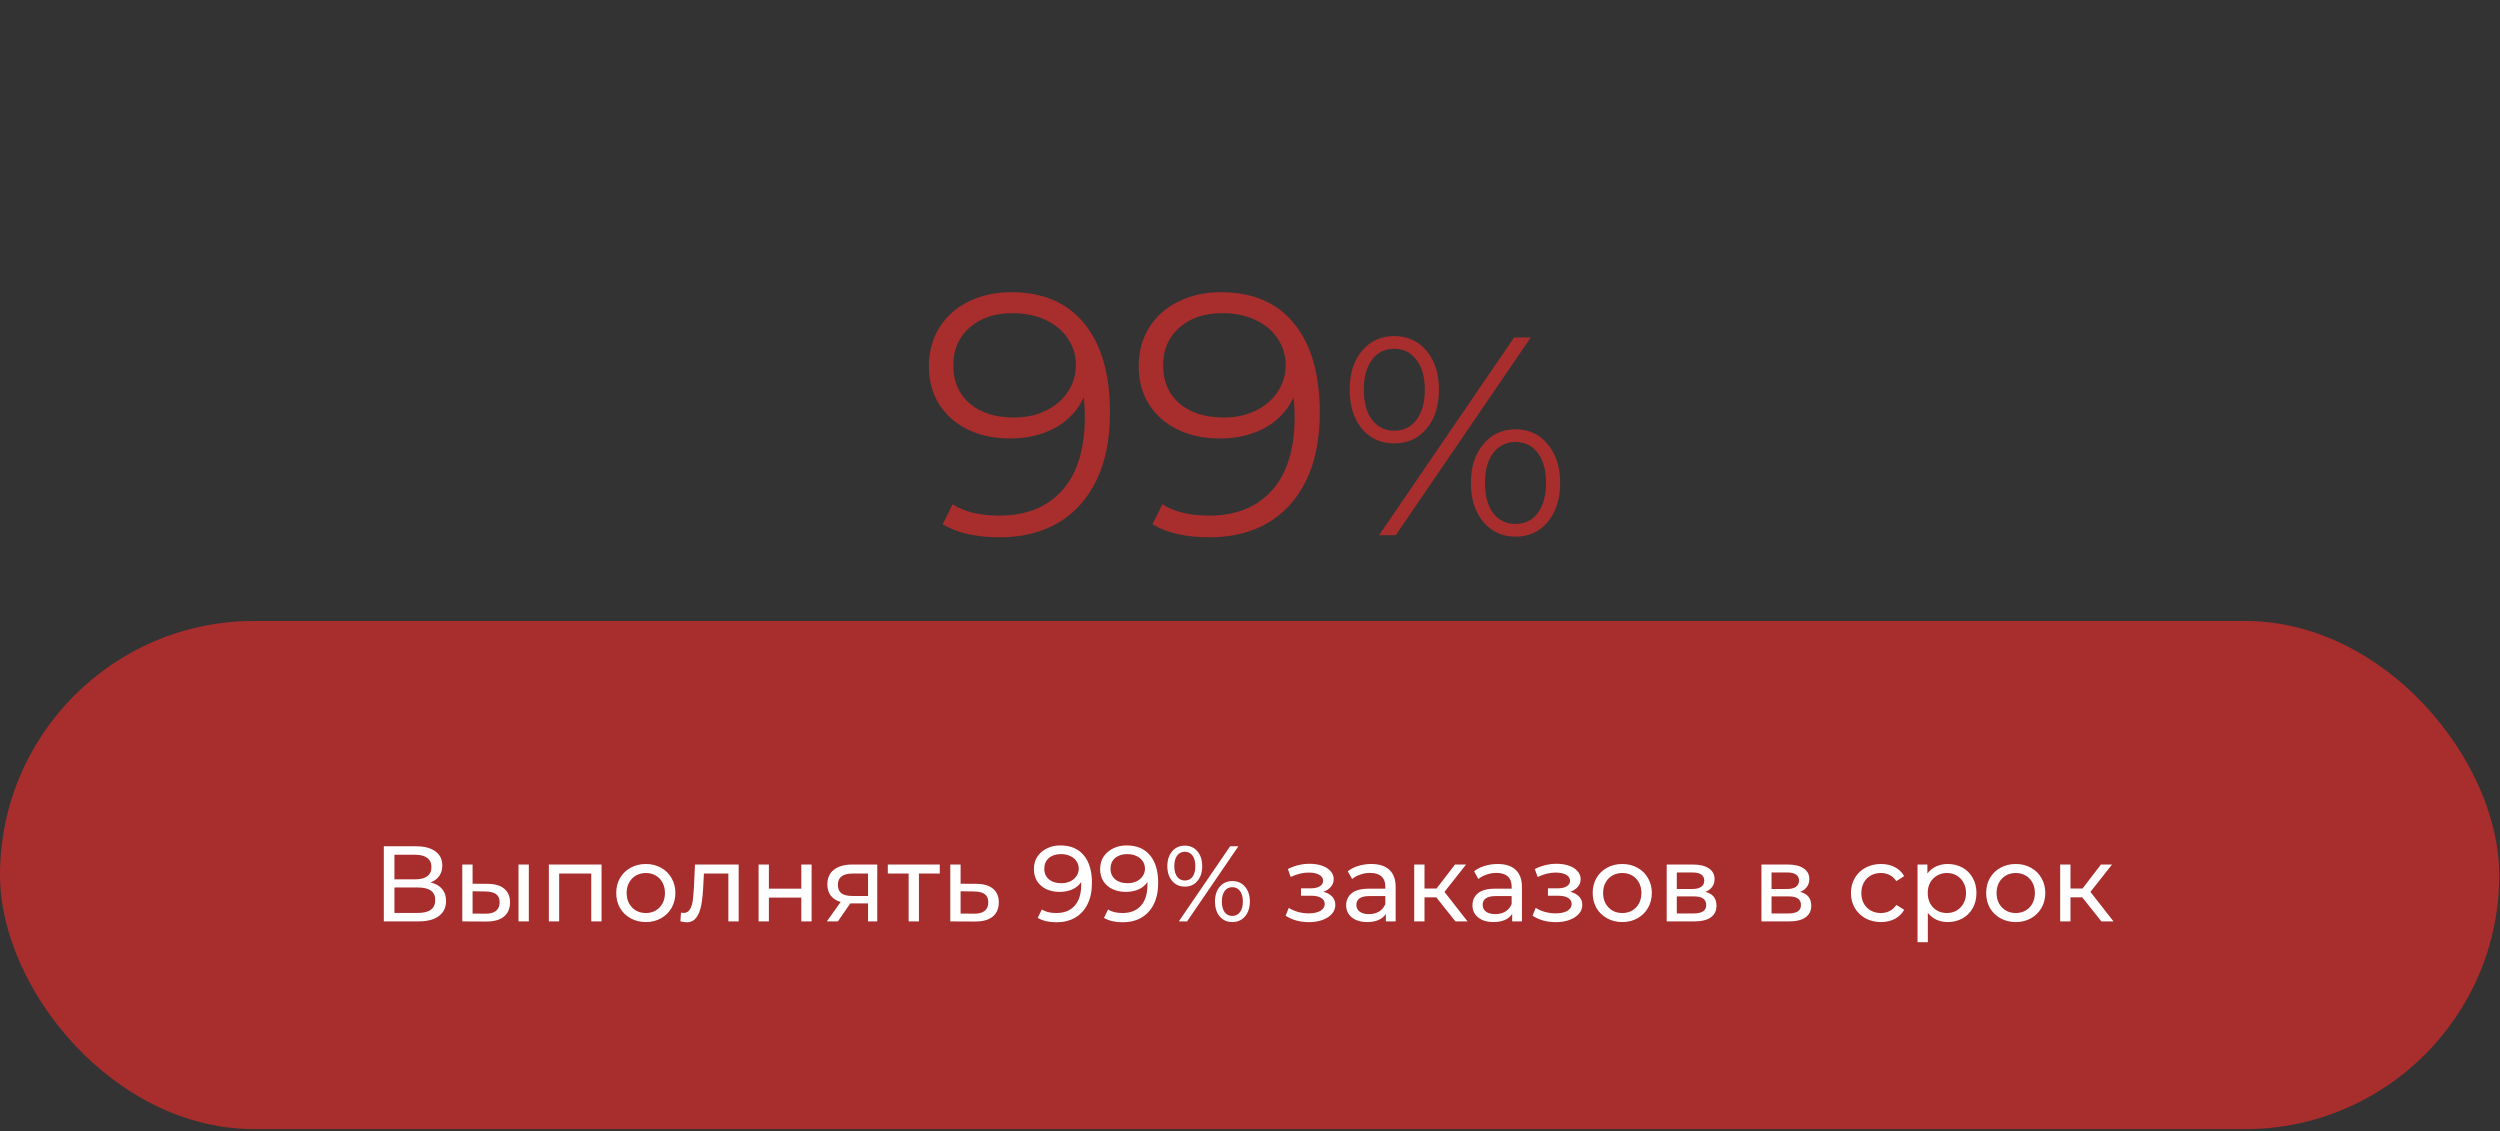 <?xml version="1.0" encoding="UTF-8"?> <svg xmlns="http://www.w3.org/2000/svg" width="369" height="167" viewBox="0 0 369 167" fill="none"><rect x="0" y="0" width="369" height="167" fill="#333333" stroke="none"/> <rect y="91.657" width="368.89" height="75" rx="37.5" fill="#A82D2D"></rect> <path d="M63.558 130.249C64.308 130.429 64.873 130.751 65.253 131.216C65.644 131.67 65.839 132.256 65.839 132.974C65.839 133.935 65.485 134.68 64.777 135.208C64.08 135.736 63.061 136 61.72 136H56.651V124.911H61.419C62.633 124.911 63.579 125.159 64.255 125.655C64.941 126.141 65.284 126.843 65.284 127.762C65.284 128.364 65.131 128.876 64.825 129.299C64.529 129.721 64.107 130.038 63.558 130.249ZM58.219 129.79H61.308C62.079 129.79 62.665 129.637 63.066 129.331C63.478 129.024 63.684 128.575 63.684 127.984C63.684 127.393 63.478 126.944 63.066 126.637C62.655 126.321 62.069 126.162 61.308 126.162H58.219V129.79ZM61.688 134.748C63.389 134.748 64.239 134.115 64.239 132.847C64.239 132.214 64.022 131.749 63.589 131.453C63.167 131.147 62.533 130.994 61.688 130.994H58.219V134.748H61.688ZM72.018 130.455C73.074 130.466 73.882 130.709 74.442 131.184C75.002 131.659 75.282 132.33 75.282 133.196C75.282 134.104 74.975 134.807 74.363 135.303C73.761 135.789 72.895 136.026 71.765 136.016L68.232 136V127.604H69.753V130.439L72.018 130.455ZM76.533 127.604H78.054V136H76.533V127.604ZM71.654 134.859C72.34 134.87 72.858 134.733 73.207 134.447C73.566 134.162 73.745 133.74 73.745 133.18C73.745 132.631 73.571 132.23 73.222 131.976C72.874 131.723 72.351 131.591 71.654 131.58L69.753 131.548V134.844L71.654 134.859ZM88.789 127.604V136H87.268V128.935H82.532V136H81.011V127.604H88.789ZM95.328 136.095C94.494 136.095 93.744 135.91 93.079 135.541C92.413 135.171 91.89 134.664 91.51 134.02C91.141 133.365 90.956 132.626 90.956 131.802C90.956 130.978 91.141 130.244 91.51 129.6C91.89 128.945 92.413 128.438 93.079 128.079C93.744 127.709 94.494 127.525 95.328 127.525C96.162 127.525 96.907 127.709 97.562 128.079C98.227 128.438 98.745 128.945 99.114 129.6C99.495 130.244 99.685 130.978 99.685 131.802C99.685 132.626 99.495 133.365 99.114 134.02C98.745 134.664 98.227 135.171 97.562 135.541C96.907 135.91 96.162 136.095 95.328 136.095ZM95.328 134.764C95.867 134.764 96.347 134.643 96.77 134.4C97.203 134.146 97.541 133.798 97.784 133.354C98.026 132.9 98.148 132.383 98.148 131.802C98.148 131.221 98.026 130.709 97.784 130.265C97.541 129.811 97.203 129.463 96.77 129.22C96.347 128.977 95.867 128.855 95.328 128.855C94.789 128.855 94.304 128.977 93.871 129.22C93.448 129.463 93.11 129.811 92.857 130.265C92.614 130.709 92.492 131.221 92.492 131.802C92.492 132.383 92.614 132.9 92.857 133.354C93.11 133.798 93.448 134.146 93.871 134.4C94.304 134.643 94.789 134.764 95.328 134.764ZM109.027 127.604V136H107.506V128.935H103.894L103.799 130.804C103.746 131.934 103.646 132.879 103.498 133.64C103.35 134.389 103.107 134.991 102.769 135.446C102.431 135.9 101.961 136.127 101.359 136.127C101.085 136.127 100.773 136.079 100.425 135.984L100.52 134.701C100.657 134.733 100.784 134.748 100.9 134.748C101.322 134.748 101.639 134.564 101.85 134.194C102.062 133.824 102.199 133.386 102.262 132.879C102.326 132.372 102.384 131.649 102.437 130.709L102.579 127.604H109.027ZM111.967 127.604H113.488V131.168H118.273V127.604H119.793V136H118.273V132.483H113.488V136H111.967V127.604ZM129.483 127.604V136H128.121V133.339H125.681H125.507L123.669 136H122.038L124.081 133.133C123.448 132.943 122.962 132.631 122.624 132.198C122.286 131.754 122.117 131.205 122.117 130.55C122.117 129.589 122.444 128.861 123.099 128.364C123.754 127.857 124.657 127.604 125.808 127.604H129.483ZM123.669 130.598C123.669 131.158 123.844 131.575 124.192 131.849C124.551 132.113 125.085 132.245 125.792 132.245H128.121V128.935H125.856C124.398 128.935 123.669 129.489 123.669 130.598ZM138.708 128.935H135.635V136H134.114V128.935H131.041V127.604H138.708V128.935ZM144.145 130.455C145.211 130.466 146.024 130.709 146.584 131.184C147.144 131.659 147.424 132.33 147.424 133.196C147.424 134.104 147.117 134.807 146.505 135.303C145.903 135.789 145.037 136.026 143.907 136.016L140.263 136V127.604H141.784V130.439L144.145 130.455ZM143.78 134.859C144.467 134.87 144.984 134.733 145.333 134.447C145.692 134.162 145.871 133.74 145.871 133.18C145.871 132.631 145.697 132.23 145.348 131.976C145.011 131.723 144.488 131.591 143.78 131.58L141.784 131.548V134.844L143.78 134.859ZM156.513 124.784C158.002 124.784 159.148 125.264 159.951 126.226C160.764 127.187 161.171 128.549 161.171 130.313C161.171 131.548 160.949 132.605 160.505 133.481C160.072 134.347 159.46 135.007 158.668 135.461C157.886 135.905 156.972 136.127 155.927 136.127C155.388 136.127 154.881 136.074 154.406 135.968C153.931 135.852 153.519 135.688 153.17 135.477L153.772 134.242C154.311 134.59 155.024 134.764 155.911 134.764C157.062 134.764 157.96 134.411 158.604 133.703C159.259 132.985 159.586 131.944 159.586 130.582V130.186C159.27 130.661 158.831 131.026 158.272 131.279C157.712 131.522 157.083 131.643 156.386 131.643C155.658 131.643 155.003 131.506 154.422 131.232C153.852 130.957 153.403 130.566 153.075 130.059C152.759 129.542 152.6 128.95 152.6 128.285C152.6 127.588 152.769 126.975 153.107 126.447C153.456 125.919 153.926 125.513 154.517 125.228C155.108 124.932 155.774 124.784 156.513 124.784ZM156.656 130.36C157.152 130.36 157.596 130.265 157.986 130.075C158.377 129.885 158.678 129.626 158.889 129.299C159.111 128.971 159.222 128.607 159.222 128.206C159.222 127.815 159.116 127.461 158.905 127.144C158.705 126.817 158.404 126.558 158.002 126.368C157.611 126.167 157.136 126.067 156.576 126.067C155.848 126.067 155.256 126.263 154.802 126.653C154.359 127.044 154.137 127.567 154.137 128.222C154.137 128.876 154.364 129.399 154.818 129.79C155.272 130.17 155.885 130.36 156.656 130.36ZM166.29 124.784C167.78 124.784 168.926 125.264 169.728 126.226C170.541 127.187 170.948 128.549 170.948 130.313C170.948 131.548 170.726 132.605 170.283 133.481C169.85 134.347 169.237 135.007 168.445 135.461C167.663 135.905 166.75 136.127 165.704 136.127C165.166 136.127 164.659 136.074 164.184 135.968C163.708 135.852 163.296 135.688 162.948 135.477L163.55 134.242C164.088 134.59 164.801 134.764 165.688 134.764C166.84 134.764 167.737 134.411 168.382 133.703C169.036 132.985 169.364 131.944 169.364 130.582V130.186C169.047 130.661 168.609 131.026 168.049 131.279C167.489 131.522 166.861 131.643 166.164 131.643C165.435 131.643 164.78 131.506 164.199 131.232C163.629 130.957 163.18 130.566 162.853 130.059C162.536 129.542 162.378 128.95 162.378 128.285C162.378 127.588 162.547 126.975 162.884 126.447C163.233 125.919 163.703 125.513 164.294 125.228C164.886 124.932 165.551 124.784 166.29 124.784ZM166.433 130.36C166.929 130.36 167.373 130.265 167.764 130.075C168.155 129.885 168.456 129.626 168.667 129.299C168.889 128.971 168.999 128.607 168.999 128.206C168.999 127.815 168.894 127.461 168.683 127.144C168.482 126.817 168.181 126.558 167.78 126.368C167.389 126.167 166.914 126.067 166.354 126.067C165.625 126.067 165.034 126.263 164.58 126.653C164.136 127.044 163.914 127.567 163.914 128.222C163.914 128.876 164.141 129.399 164.595 129.79C165.05 130.17 165.662 130.36 166.433 130.36ZM174.88 130.867C174.109 130.867 173.486 130.587 173.01 130.028C172.535 129.468 172.298 128.739 172.298 127.841C172.298 126.944 172.535 126.215 173.01 125.655C173.486 125.095 174.109 124.816 174.88 124.816C175.651 124.816 176.269 125.095 176.733 125.655C177.209 126.204 177.446 126.933 177.446 127.841C177.446 128.75 177.209 129.484 176.733 130.043C176.269 130.593 175.651 130.867 174.88 130.867ZM181.565 124.911H182.785L175.212 136H173.993L181.565 124.911ZM174.88 129.964C175.366 129.964 175.746 129.779 176.02 129.41C176.295 129.03 176.432 128.507 176.432 127.841C176.432 127.176 176.295 126.659 176.02 126.289C175.746 125.909 175.366 125.719 174.88 125.719C174.405 125.719 174.024 125.909 173.739 126.289C173.465 126.669 173.327 127.187 173.327 127.841C173.327 128.496 173.465 129.014 173.739 129.394C174.024 129.774 174.405 129.964 174.88 129.964ZM181.898 136.095C181.127 136.095 180.504 135.82 180.028 135.271C179.564 134.712 179.331 133.978 179.331 133.069C179.331 132.161 179.564 131.432 180.028 130.883C180.504 130.323 181.127 130.043 181.898 130.043C182.669 130.043 183.292 130.323 183.767 130.883C184.242 131.443 184.48 132.172 184.48 133.069C184.48 133.967 184.242 134.696 183.767 135.255C183.292 135.815 182.669 136.095 181.898 136.095ZM181.898 135.192C182.373 135.192 182.748 135.002 183.023 134.622C183.308 134.242 183.45 133.724 183.45 133.069C183.45 132.414 183.308 131.897 183.023 131.517C182.748 131.137 182.373 130.946 181.898 130.946C181.412 130.946 181.032 131.137 180.757 131.517C180.483 131.886 180.345 132.404 180.345 133.069C180.345 133.735 180.483 134.257 180.757 134.638C181.032 135.007 181.412 135.192 181.898 135.192ZM195.337 131.628C195.897 131.775 196.33 132.013 196.636 132.341C196.942 132.668 197.095 133.075 197.095 133.56C197.095 134.057 196.926 134.5 196.588 134.891C196.25 135.271 195.78 135.572 195.178 135.794C194.587 136.005 193.922 136.111 193.182 136.111C192.559 136.111 191.947 136.032 191.345 135.873C190.753 135.704 190.225 135.467 189.761 135.16L190.22 134.004C190.621 134.257 191.081 134.458 191.598 134.606C192.116 134.743 192.638 134.812 193.167 134.812C193.885 134.812 194.455 134.69 194.877 134.447C195.31 134.194 195.527 133.856 195.527 133.434C195.527 133.043 195.353 132.742 195.004 132.531C194.666 132.319 194.186 132.214 193.563 132.214H192.026V131.121H193.452C194.022 131.121 194.471 131.02 194.798 130.82C195.126 130.619 195.289 130.344 195.289 129.996C195.289 129.616 195.094 129.32 194.703 129.109C194.323 128.898 193.805 128.792 193.151 128.792C192.316 128.792 191.434 129.008 190.505 129.441L190.093 128.269C191.118 127.752 192.19 127.493 193.309 127.493C193.985 127.493 194.592 127.588 195.131 127.778C195.67 127.968 196.092 128.237 196.398 128.586C196.705 128.935 196.858 129.331 196.858 129.774C196.858 130.186 196.72 130.556 196.446 130.883C196.171 131.21 195.802 131.459 195.337 131.628ZM202.401 127.525C203.563 127.525 204.45 127.81 205.063 128.38C205.686 128.95 205.998 129.801 205.998 130.931V136H204.556V134.891C204.303 135.282 203.938 135.583 203.463 135.794C202.998 135.995 202.444 136.095 201.799 136.095C200.86 136.095 200.104 135.868 199.534 135.414C198.974 134.96 198.694 134.363 198.694 133.624C198.694 132.884 198.964 132.293 199.502 131.849C200.041 131.395 200.897 131.168 202.069 131.168H204.477V130.867C204.477 130.212 204.287 129.711 203.906 129.362C203.526 129.014 202.967 128.839 202.227 128.839C201.731 128.839 201.245 128.924 200.77 129.093C200.295 129.251 199.893 129.468 199.566 129.742L198.932 128.602C199.365 128.253 199.883 127.989 200.485 127.81C201.087 127.62 201.726 127.525 202.401 127.525ZM202.053 134.923C202.634 134.923 203.135 134.796 203.558 134.543C203.98 134.279 204.287 133.909 204.477 133.434V132.261H202.132C200.844 132.261 200.199 132.694 200.199 133.56C200.199 133.983 200.363 134.315 200.691 134.558C201.018 134.801 201.472 134.923 202.053 134.923ZM212 132.451H210.257V136H208.736V127.604H210.257V131.152H212.031L214.756 127.604H216.388L213.204 131.643L216.61 136H214.819L212 132.451ZM221.044 127.525C222.205 127.525 223.092 127.81 223.705 128.38C224.328 128.95 224.64 129.801 224.64 130.931V136H223.198V134.891C222.945 135.282 222.58 135.583 222.105 135.794C221.64 135.995 221.086 136.095 220.442 136.095C219.502 136.095 218.746 135.868 218.176 135.414C217.616 134.96 217.337 134.363 217.337 133.624C217.337 132.884 217.606 132.293 218.145 131.849C218.683 131.395 219.539 131.168 220.711 131.168H223.119V130.867C223.119 130.212 222.929 129.711 222.549 129.362C222.168 129.014 221.609 128.839 220.869 128.839C220.373 128.839 219.887 128.924 219.412 129.093C218.937 129.251 218.535 129.468 218.208 129.742L217.574 128.602C218.007 128.253 218.525 127.989 219.127 127.81C219.729 127.62 220.368 127.525 221.044 127.525ZM220.695 134.923C221.276 134.923 221.778 134.796 222.2 134.543C222.622 134.279 222.929 133.909 223.119 133.434V132.261H220.774C219.486 132.261 218.842 132.694 218.842 133.56C218.842 133.983 219.005 134.315 219.333 134.558C219.66 134.801 220.114 134.923 220.695 134.923ZM231.786 131.628C232.345 131.775 232.778 132.013 233.085 132.341C233.391 132.668 233.544 133.075 233.544 133.56C233.544 134.057 233.375 134.5 233.037 134.891C232.699 135.271 232.229 135.572 231.627 135.794C231.036 136.005 230.37 136.111 229.631 136.111C229.008 136.111 228.395 136.032 227.793 135.873C227.202 135.704 226.674 135.467 226.209 135.16L226.669 134.004C227.07 134.257 227.529 134.458 228.047 134.606C228.564 134.743 229.087 134.812 229.615 134.812C230.333 134.812 230.904 134.69 231.326 134.447C231.759 134.194 231.976 133.856 231.976 133.434C231.976 133.043 231.801 132.742 231.453 132.531C231.115 132.319 230.634 132.214 230.011 132.214H228.475V131.121H229.9C230.471 131.121 230.92 131.02 231.247 130.82C231.574 130.619 231.738 130.344 231.738 129.996C231.738 129.616 231.543 129.32 231.152 129.109C230.772 128.898 230.254 128.792 229.599 128.792C228.765 128.792 227.883 129.008 226.954 129.441L226.542 128.269C227.566 127.752 228.638 127.493 229.758 127.493C230.434 127.493 231.041 127.588 231.58 127.778C232.118 127.968 232.541 128.237 232.847 128.586C233.153 128.935 233.306 129.331 233.306 129.774C233.306 130.186 233.169 130.556 232.895 130.883C232.62 131.21 232.25 131.459 231.786 131.628ZM239.452 136.095C238.618 136.095 237.868 135.91 237.203 135.541C236.537 135.171 236.015 134.664 235.634 134.02C235.265 133.365 235.08 132.626 235.08 131.802C235.08 130.978 235.265 130.244 235.634 129.6C236.015 128.945 236.537 128.438 237.203 128.079C237.868 127.709 238.618 127.525 239.452 127.525C240.287 127.525 241.031 127.709 241.686 128.079C242.351 128.438 242.869 128.945 243.238 129.6C243.619 130.244 243.809 130.978 243.809 131.802C243.809 132.626 243.619 133.365 243.238 134.02C242.869 134.664 242.351 135.171 241.686 135.541C241.031 135.91 240.287 136.095 239.452 136.095ZM239.452 134.764C239.991 134.764 240.471 134.643 240.894 134.4C241.327 134.146 241.665 133.798 241.908 133.354C242.151 132.9 242.272 132.383 242.272 131.802C242.272 131.221 242.151 130.709 241.908 130.265C241.665 129.811 241.327 129.463 240.894 129.22C240.471 128.977 239.991 128.855 239.452 128.855C238.914 128.855 238.428 128.977 237.995 129.22C237.572 129.463 237.234 129.811 236.981 130.265C236.738 130.709 236.617 131.221 236.617 131.802C236.617 132.383 236.738 132.9 236.981 133.354C237.234 133.798 237.572 134.146 237.995 134.4C238.428 134.643 238.914 134.764 239.452 134.764ZM251.724 131.643C252.812 131.918 253.355 132.599 253.355 133.687C253.355 134.426 253.076 134.997 252.516 135.398C251.967 135.799 251.143 136 250.045 136H246.005V127.604H249.902C250.895 127.604 251.671 127.794 252.231 128.174C252.79 128.544 253.07 129.072 253.07 129.758C253.07 130.202 252.949 130.587 252.706 130.915C252.474 131.232 252.146 131.474 251.724 131.643ZM247.494 131.216H249.775C250.356 131.216 250.794 131.11 251.09 130.899C251.396 130.688 251.55 130.381 251.55 129.98C251.55 129.177 250.958 128.776 249.775 128.776H247.494V131.216ZM249.934 134.828C250.567 134.828 251.043 134.727 251.359 134.527C251.676 134.326 251.835 134.014 251.835 133.592C251.835 133.159 251.687 132.837 251.391 132.626C251.106 132.414 250.652 132.309 250.029 132.309H247.494V134.828H249.934ZM265.709 131.643C266.797 131.918 267.341 132.599 267.341 133.687C267.341 134.426 267.061 134.997 266.501 135.398C265.952 135.799 265.128 136 264.03 136H259.99V127.604H263.887C264.88 127.604 265.656 127.794 266.216 128.174C266.776 128.544 267.056 129.072 267.056 129.758C267.056 130.202 266.934 130.587 266.691 130.915C266.459 131.232 266.132 131.474 265.709 131.643ZM261.479 131.216H263.761C264.342 131.216 264.78 131.11 265.076 130.899C265.382 130.688 265.535 130.381 265.535 129.98C265.535 129.177 264.943 128.776 263.761 128.776H261.479V131.216ZM263.919 134.828C264.553 134.828 265.028 134.727 265.345 134.527C265.662 134.326 265.82 134.014 265.82 133.592C265.82 133.159 265.672 132.837 265.377 132.626C265.091 132.414 264.637 132.309 264.014 132.309H261.479V134.828H263.919ZM277.635 136.095C276.78 136.095 276.014 135.91 275.338 135.541C274.673 135.171 274.15 134.664 273.77 134.02C273.39 133.365 273.199 132.626 273.199 131.802C273.199 130.978 273.39 130.244 273.77 129.6C274.15 128.945 274.673 128.438 275.338 128.079C276.014 127.709 276.78 127.525 277.635 127.525C278.396 127.525 279.071 127.678 279.663 127.984C280.265 128.29 280.73 128.734 281.057 129.315L279.901 130.059C279.637 129.658 279.309 129.357 278.918 129.156C278.528 128.956 278.095 128.855 277.619 128.855C277.07 128.855 276.574 128.977 276.13 129.22C275.697 129.463 275.354 129.811 275.1 130.265C274.858 130.709 274.736 131.221 274.736 131.802C274.736 132.393 274.858 132.916 275.1 133.37C275.354 133.814 275.697 134.157 276.13 134.4C276.574 134.643 277.07 134.764 277.619 134.764C278.095 134.764 278.528 134.664 278.918 134.463C279.309 134.263 279.637 133.962 279.901 133.56L281.057 134.289C280.73 134.87 280.265 135.319 279.663 135.636C279.071 135.942 278.396 136.095 277.635 136.095ZM287.478 127.525C288.291 127.525 289.02 127.704 289.664 128.063C290.308 128.422 290.81 128.924 291.169 129.568C291.538 130.212 291.723 130.957 291.723 131.802C291.723 132.647 291.538 133.397 291.169 134.051C290.81 134.696 290.308 135.197 289.664 135.556C289.02 135.916 288.291 136.095 287.478 136.095C286.876 136.095 286.321 135.979 285.814 135.747C285.318 135.514 284.895 135.176 284.547 134.733V139.073H283.026V127.604H284.483V128.935C284.821 128.47 285.249 128.121 285.767 127.889C286.284 127.646 286.854 127.525 287.478 127.525ZM287.351 134.764C287.889 134.764 288.37 134.643 288.792 134.4C289.225 134.146 289.563 133.798 289.806 133.354C290.06 132.9 290.187 132.383 290.187 131.802C290.187 131.221 290.06 130.709 289.806 130.265C289.563 129.811 289.225 129.463 288.792 129.22C288.37 128.977 287.889 128.855 287.351 128.855C286.823 128.855 286.342 128.982 285.909 129.236C285.487 129.478 285.149 129.822 284.895 130.265C284.652 130.709 284.531 131.221 284.531 131.802C284.531 132.383 284.652 132.9 284.895 133.354C285.138 133.798 285.476 134.146 285.909 134.4C286.342 134.643 286.823 134.764 287.351 134.764ZM297.529 136.095C296.695 136.095 295.945 135.91 295.279 135.541C294.614 135.171 294.091 134.664 293.711 134.02C293.341 133.365 293.157 132.626 293.157 131.802C293.157 130.978 293.341 130.244 293.711 129.6C294.091 128.945 294.614 128.438 295.279 128.079C295.945 127.709 296.695 127.525 297.529 127.525C298.363 127.525 299.108 127.709 299.763 128.079C300.428 128.438 300.945 128.945 301.315 129.6C301.695 130.244 301.885 130.978 301.885 131.802C301.885 132.626 301.695 133.365 301.315 134.02C300.945 134.664 300.428 135.171 299.763 135.541C299.108 135.91 298.363 136.095 297.529 136.095ZM297.529 134.764C298.068 134.764 298.548 134.643 298.97 134.4C299.404 134.146 299.741 133.798 299.984 133.354C300.227 132.9 300.349 132.383 300.349 131.802C300.349 131.221 300.227 130.709 299.984 130.265C299.741 129.811 299.404 129.463 298.97 129.22C298.548 128.977 298.068 128.855 297.529 128.855C296.99 128.855 296.504 128.977 296.071 129.22C295.649 129.463 295.311 129.811 295.058 130.265C294.815 130.709 294.693 131.221 294.693 131.802C294.693 132.383 294.815 132.9 295.058 133.354C295.311 133.798 295.649 134.146 296.071 134.4C296.504 134.643 296.99 134.764 297.529 134.764ZM307.345 132.451H305.602V136H304.082V127.604H305.602V131.152H307.377L310.101 127.604H311.733L308.549 131.643L311.955 136H310.165L307.345 132.451Z" fill="white"></path> <path d="M149.249 43.124C153.958 43.124 157.566 44.683 160.073 47.799C162.58 50.882 163.833 55.252 163.833 60.91C163.833 64.873 163.156 68.227 161.801 70.971C160.446 73.715 158.548 75.799 156.109 77.222C153.67 78.61 150.824 79.305 147.572 79.305C144.049 79.305 141.237 78.661 139.137 77.374L140.611 74.427C142.304 75.544 144.608 76.103 147.521 76.103C151.451 76.103 154.534 74.867 156.77 72.394C159.006 69.887 160.124 66.262 160.124 61.52C160.124 60.639 160.073 59.673 159.971 58.623C159.09 60.554 157.685 62.062 155.754 63.146C153.823 64.196 151.604 64.721 149.097 64.721C146.759 64.721 144.676 64.281 142.846 63.4C141.051 62.519 139.645 61.282 138.629 59.69C137.612 58.064 137.104 56.184 137.104 54.05C137.104 51.882 137.629 49.967 138.68 48.307C139.73 46.648 141.17 45.377 142.999 44.496C144.862 43.582 146.946 43.124 149.249 43.124ZM149.656 61.621C151.451 61.621 153.026 61.282 154.382 60.605C155.77 59.927 156.855 58.996 157.634 57.81C158.413 56.624 158.802 55.303 158.802 53.846C158.802 52.491 158.43 51.238 157.685 50.086C156.973 48.934 155.906 48.003 154.483 47.291C153.06 46.58 151.366 46.224 149.402 46.224C146.827 46.224 144.727 46.935 143.1 48.358C141.508 49.747 140.712 51.611 140.712 53.948C140.712 56.285 141.508 58.149 143.1 59.538C144.727 60.927 146.912 61.621 149.656 61.621ZM180.215 43.124C184.924 43.124 188.532 44.683 191.039 47.799C193.545 50.882 194.799 55.252 194.799 60.91C194.799 64.873 194.121 68.227 192.766 70.971C191.411 73.715 189.514 75.799 187.075 77.222C184.636 78.61 181.79 79.305 178.538 79.305C175.015 79.305 172.203 78.661 170.103 77.374L171.576 74.427C173.27 75.544 175.574 76.103 178.487 76.103C182.417 76.103 185.5 74.867 187.736 72.394C189.971 69.887 191.089 66.262 191.089 61.52C191.089 60.639 191.039 59.673 190.937 58.623C190.056 60.554 188.65 62.062 186.719 63.146C184.788 64.196 182.569 64.721 180.062 64.721C177.725 64.721 175.641 64.281 173.812 63.4C172.017 62.519 170.611 61.282 169.594 59.69C168.578 58.064 168.07 56.184 168.07 54.05C168.07 51.882 168.595 49.967 169.645 48.307C170.695 46.648 172.135 45.377 173.965 44.496C175.828 43.582 177.911 43.124 180.215 43.124ZM180.621 61.621C182.417 61.621 183.992 61.282 185.347 60.605C186.736 59.927 187.82 58.996 188.599 57.81C189.379 56.624 189.768 55.303 189.768 53.846C189.768 52.491 189.395 51.238 188.65 50.086C187.939 48.934 186.872 48.003 185.449 47.291C184.026 46.58 182.332 46.224 180.367 46.224C177.793 46.224 175.692 46.935 174.066 48.358C172.474 49.747 171.678 51.611 171.678 53.948C171.678 56.285 172.474 58.149 174.066 59.538C175.692 60.927 177.877 61.621 180.621 61.621ZM205.8 65.448C203.826 65.448 202.228 64.725 201.005 63.279C199.809 61.806 199.212 59.888 199.212 57.525C199.212 55.162 199.809 53.258 201.005 51.812C202.228 50.339 203.826 49.602 205.8 49.602C207.746 49.602 209.331 50.325 210.554 51.77C211.777 53.216 212.389 55.134 212.389 57.525C212.389 59.916 211.777 61.834 210.554 63.279C209.331 64.725 207.746 65.448 205.8 65.448ZM223.481 49.81H225.941L206.009 79H203.548L223.481 49.81ZM205.8 63.571C207.162 63.571 208.247 63.043 209.053 61.987C209.887 60.902 210.304 59.415 210.304 57.525C210.304 55.634 209.887 54.161 209.053 53.105C208.247 52.02 207.162 51.478 205.8 51.478C204.41 51.478 203.312 52.02 202.506 53.105C201.7 54.189 201.297 55.662 201.297 57.525C201.297 59.387 201.7 60.861 202.506 61.945C203.312 63.029 204.41 63.571 205.8 63.571ZM223.689 79.209C221.743 79.209 220.159 78.486 218.936 77.04C217.712 75.567 217.101 73.649 217.101 71.286C217.101 68.923 217.712 67.018 218.936 65.573C220.159 64.099 221.743 63.363 223.689 63.363C225.663 63.363 227.248 64.099 228.443 65.573C229.666 67.018 230.278 68.923 230.278 71.286C230.278 73.649 229.666 75.567 228.443 77.04C227.248 78.486 225.663 79.209 223.689 79.209ZM223.689 77.332C225.079 77.332 226.177 76.79 226.984 75.706C227.79 74.621 228.193 73.148 228.193 71.286C228.193 69.423 227.79 67.95 226.984 66.865C226.177 65.781 225.079 65.239 223.689 65.239C222.327 65.239 221.229 65.781 220.395 66.865C219.589 67.922 219.186 69.395 219.186 71.286C219.186 73.176 219.589 74.663 220.395 75.747C221.229 76.804 222.327 77.332 223.689 77.332Z" fill="#A82D2D"></path> </svg> 